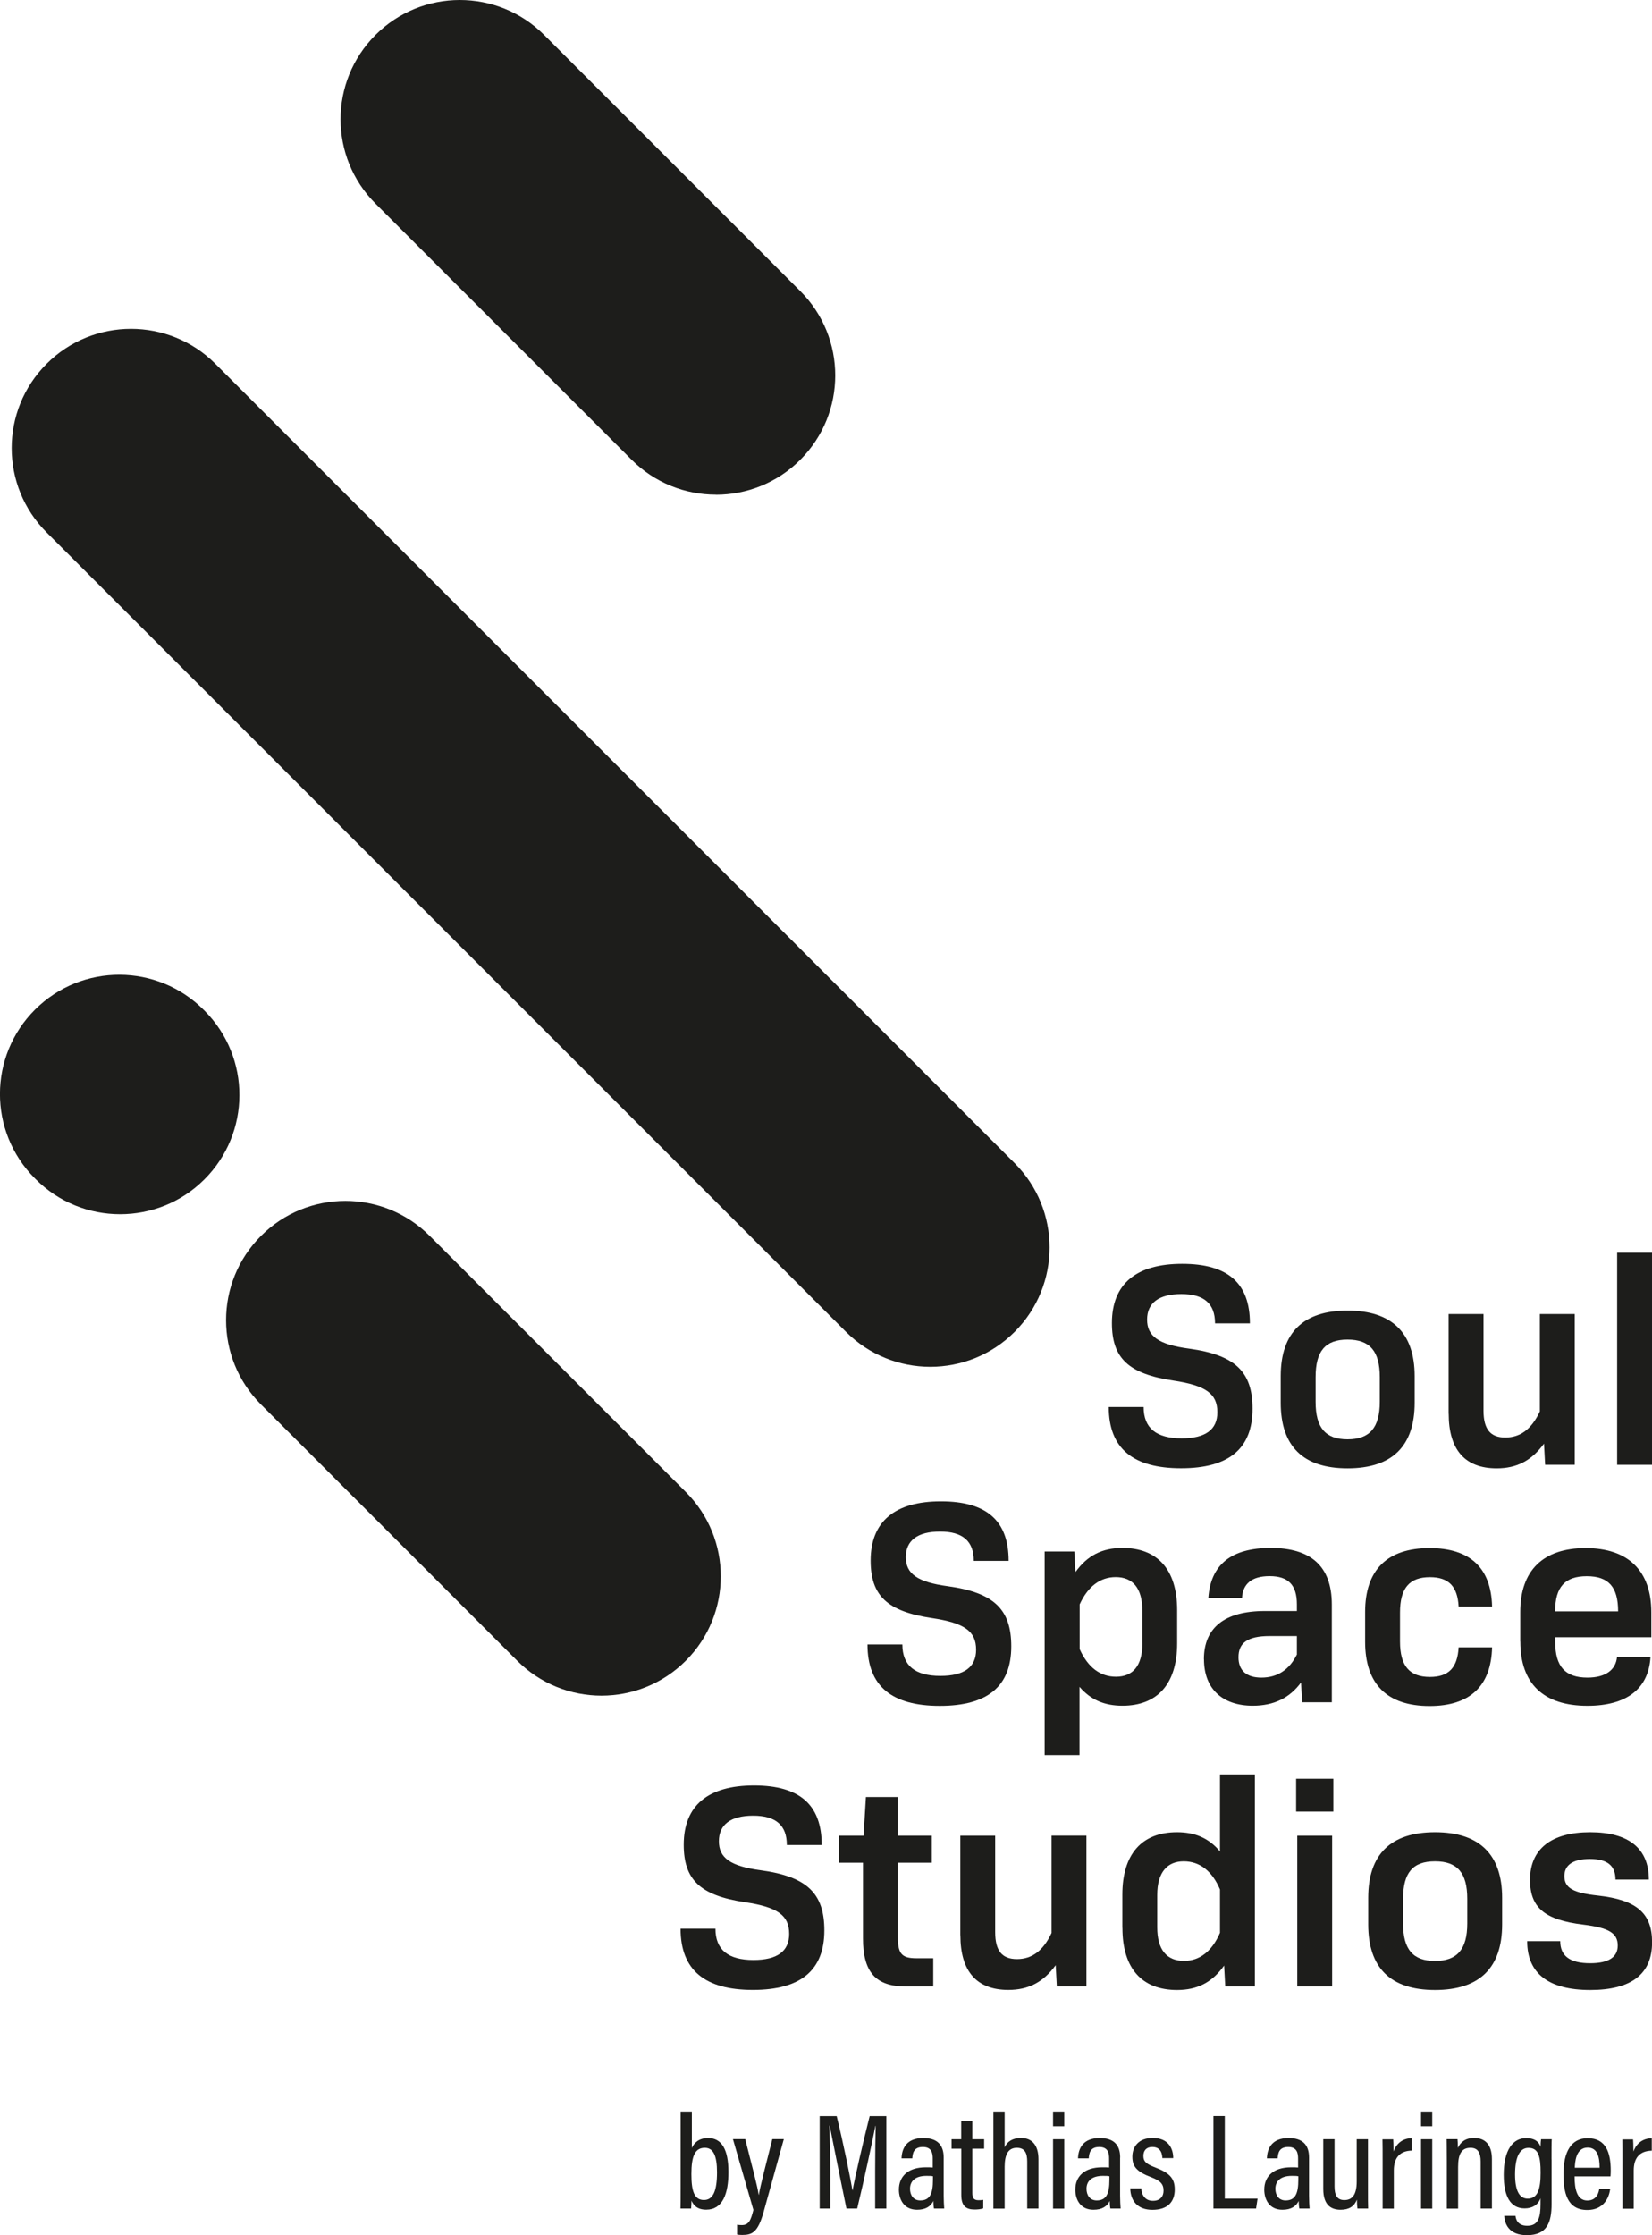 <?xml version="1.0" encoding="UTF-8"?><svg id="Ebene_2" xmlns="http://www.w3.org/2000/svg" viewBox="0 0 219.8 297.35"><defs><style>.cls-1{fill:#1d1d1b;}</style></defs><g id="Ebene_1-2"><g><g><path class="cls-1" d="M123.78,181.84c-4.06,0-8.12-1.55-11.22-4.65L6.21,70.84C0,64.64,0,54.59,6.21,48.4c6.2-6.2,16.24-6.2,22.44,0l106.35,106.35c6.2,6.2,6.2,16.24,0,22.44-3.1,3.1-7.16,4.65-11.22,4.65h0Z"/><path class="cls-1" d="M95.25,65.81c-4.06,0-8.12-1.55-11.22-4.65L49.96,27.09c-6.2-6.2-6.2-16.24,0-22.44,6.2-6.2,16.24-6.2,22.44,0l34.08,34.08c6.2,6.2,6.2,16.24,0,22.44-3.1,3.1-7.16,4.65-11.22,4.65h0Z"/></g><path class="cls-1" d="M80.03,225.59c-4.06,0-8.12-1.55-11.22-4.65l-34.08-34.08c-6.2-6.2-6.2-16.24,0-22.44,6.2-6.2,16.24-6.2,22.44,0l34.08,34.08c6.2,6.2,6.2,16.24,0,22.44-3.1,3.1-7.16,4.65-11.22,4.65h0Z"/><path class="cls-1" d="M15.98,161.54c-4.08,0-8.15-1.56-11.25-4.68l-.12-.12c-6.18-6.22-6.15-16.26,.07-22.44,6.22-6.18,16.26-6.15,22.44,.07l.12,.12c6.18,6.22,6.15,16.26-.07,22.44-3.09,3.08-7.14,4.61-11.19,4.61h0Z"/><path class="cls-1" d="M147.52,187.19h4.64c0,2.82,1.7,4.17,5.06,4.17,3.17,0,4.75-1.16,4.75-3.48,0-2.47-1.55-3.56-5.87-4.21-5.95-.89-8.16-2.98-8.16-7.65,0-5.22,3.25-7.88,9.35-7.88s9.01,2.59,9.01,7.92h-4.64c0-2.63-1.47-3.9-4.48-3.9s-4.56,1.2-4.56,3.4,1.51,3.32,5.57,3.86c6.22,.85,8.46,3.13,8.46,8,0,5.3-3.13,7.92-9.51,7.92s-9.62-2.63-9.62-8.16h0Z"/><path class="cls-1" d="M170.4,186.61v-3.52c0-5.8,3.01-8.73,8.89-8.73s8.93,2.94,8.93,8.73v3.52c0,5.8-3.01,8.74-8.93,8.74s-8.89-2.94-8.89-8.74h0Zm13.18-.11v-3.29c0-3.44-1.31-4.99-4.29-4.99s-4.25,1.55-4.25,4.99v3.29c0,3.44,1.31,4.99,4.25,4.99s4.29-1.55,4.29-4.99h0Z"/><path class="cls-1" d="M192.74,188.08v-13.26h4.64v12.83c0,2.51,.93,3.6,2.9,3.6s3.48-1.08,4.6-3.48v-12.95h4.64v20.06h-3.94l-.15-2.82c-1.66,2.28-3.63,3.29-6.3,3.29-4.21,0-6.38-2.47-6.38-7.27h0Z"/><polygon class="cls-1" points="215.16 166.66 219.8 166.66 219.8 194.88 215.16 194.88 215.16 166.66 215.16 166.66"/><path class="cls-1" d="M115.42,218.78h4.64c0,2.82,1.7,4.18,5.06,4.18,3.17,0,4.75-1.16,4.75-3.48,0-2.47-1.55-3.56-5.88-4.21-5.95-.89-8.15-2.98-8.15-7.65,0-5.22,3.25-7.88,9.35-7.88s9.01,2.59,9.01,7.92h-4.64c0-2.63-1.47-3.9-4.48-3.9s-4.56,1.2-4.56,3.4,1.51,3.32,5.57,3.87c6.22,.85,8.46,3.13,8.46,8,0,5.3-3.13,7.92-9.51,7.92s-9.62-2.63-9.62-8.16h0Z"/><path class="cls-1" d="M139,206.41h3.94l.15,2.74c1.58-2.2,3.55-3.21,6.26-3.21,4.6,0,7.27,2.82,7.27,8.27v4.41c0,5.45-2.67,8.31-7.27,8.31-2.4,0-4.21-.77-5.72-2.51v9.08h-4.64v-27.1h0Zm12.99,12.18v-4.29c0-3.01-1.27-4.48-3.55-4.48-2.09,0-3.71,1.28-4.79,3.63v5.95c1.08,2.4,2.71,3.67,4.83,3.67,2.24,0,3.52-1.43,3.52-4.49h0Z"/><path class="cls-1" d="M160.18,220.75c0-4.13,2.67-6.42,8.12-6.42h4.25v-.89c0-2.55-1.12-3.75-3.63-3.75-2.36,0-3.56,1.01-3.67,2.9h-4.48c.31-4.41,3.01-6.65,8.31-6.65s8.12,2.4,8.12,7.54v12.99h-3.94l-.16-2.63c-1.51,2.05-3.59,3.09-6.42,3.09-4.02,0-6.49-2.24-6.49-6.18h0Zm12.37-.62v-2.47h-3.63c-3.01,0-4.14,.97-4.14,2.82,0,1.74,1.04,2.71,3.05,2.71,2.12,0,3.71-1.04,4.71-3.05h0Z"/><path class="cls-1" d="M181.63,218.4v-3.94c0-5.6,2.94-8.5,8.58-8.5,5.33,0,8.19,2.59,8.31,7.77h-4.45c-.15-2.71-1.35-3.9-3.82-3.9-2.71,0-3.98,1.43-3.98,4.72v3.83c0,3.28,1.28,4.72,3.98,4.72,2.47,0,3.67-1.2,3.82-3.94h4.45c-.12,5.18-2.98,7.81-8.31,7.81-5.64,0-8.58-2.9-8.58-8.54h0Z"/><path class="cls-1" d="M202.27,218.4v-3.94c0-5.53,3.05-8.5,8.7-8.5s8.74,3.01,8.74,8.54v3.32h-12.79v.62c0,3.25,1.31,4.75,4.29,4.75,2.43,0,3.79-1.04,3.94-2.78h4.45c-.23,4.29-3.21,6.53-8.39,6.53-5.84,0-8.93-2.94-8.93-8.54h0Zm13.02-4.02c0-3.25-1.27-4.68-4.17-4.68s-4.21,1.43-4.21,4.68h8.39Z"/><path class="cls-1" d="M90.55,256.59h4.64c0,2.82,1.7,4.17,5.06,4.17,3.17,0,4.75-1.16,4.75-3.48,0-2.47-1.55-3.56-5.88-4.21-5.95-.89-8.15-2.98-8.15-7.65,0-5.22,3.25-7.88,9.35-7.88s9.01,2.59,9.01,7.92h-4.64c0-2.63-1.47-3.9-4.48-3.9s-4.56,1.2-4.56,3.4,1.51,3.32,5.57,3.86c6.22,.85,8.46,3.13,8.46,8,0,5.3-3.13,7.92-9.51,7.92s-9.62-2.63-9.62-8.16h0Z"/><path class="cls-1" d="M114.82,257.87v-10.05h-3.17v-3.6h3.25l.31-5.14h4.25v5.14h4.52v3.6h-4.52v9.89c0,2.2,.5,2.82,2.47,2.82h2.24v3.75h-3.67c-3.98,0-5.68-1.89-5.68-6.42h0Z"/><path class="cls-1" d="M127.77,257.48v-13.26h4.64v12.83c0,2.51,.93,3.59,2.9,3.59s3.48-1.08,4.6-3.48v-12.95h4.64v20.06h-3.94l-.15-2.82c-1.66,2.28-3.63,3.29-6.3,3.29-4.21,0-6.38-2.47-6.38-7.27h0Z"/><path class="cls-1" d="M149.33,256.48v-4.41c0-5.45,2.63-8.31,7.27-8.31,2.4,0,4.21,.77,5.72,2.55v-10.24h4.64v28.21h-3.94l-.15-2.78c-1.59,2.24-3.56,3.25-6.26,3.25-4.64,0-7.27-2.82-7.27-8.27h0Zm12.99,.66v-5.76c-1.04-2.44-2.67-3.75-4.83-3.75s-3.52,1.43-3.52,4.48v4.29c0,3.01,1.27,4.48,3.56,4.48,2.12,0,3.75-1.32,4.79-3.75h0Z"/><path class="cls-1" d="M172.45,236.65h4.95v4.37h-4.95v-4.37h0Zm.15,7.57h4.64v20.06h-4.64v-20.06h0Z"/><path class="cls-1" d="M182.04,256.01v-3.52c0-5.8,3.01-8.73,8.89-8.73s8.93,2.94,8.93,8.73v3.52c0,5.8-3.01,8.74-8.93,8.74s-8.89-2.94-8.89-8.74h0Zm13.18-.11v-3.28c0-3.44-1.31-4.99-4.29-4.99s-4.25,1.54-4.25,4.99v3.28c0,3.44,1.31,4.99,4.25,4.99s4.29-1.55,4.29-4.99h0Z"/><path class="cls-1" d="M203.18,258.25h4.41c0,1.97,1.28,2.94,3.98,2.94,2.47,0,3.67-.81,3.67-2.36,0-1.66-1.2-2.36-4.6-2.78-5.1-.62-7.07-2.24-7.07-5.95,0-4.13,2.86-6.34,8-6.34s7.81,2.16,7.81,6.3h-4.44c0-1.85-1.08-2.74-3.4-2.74s-3.4,.85-3.4,2.28c0,1.59,1.2,2.24,4.48,2.59,5.22,.58,7.19,2.4,7.19,6.22,0,4.21-2.74,6.34-8.23,6.34s-8.39-2.16-8.39-6.49h0Z"/><path class="cls-1" d="M90.56,291.28c0,1.09,0,2.03-.02,2.55h1.41c.03-.34,.05-.76,.05-1.05,.27,.61,.77,1.2,1.96,1.2,2.2,0,2.96-2.14,2.96-5h0c0-3.02-.91-4.53-2.7-4.53-1.23,0-1.87,.64-2.17,1.32v-4.84h-1.49v10.35h0Zm3.1,1.41c-1.32,0-1.67-1.25-1.67-3.45h0c0-2.32,.44-3.49,1.79-3.49,1.13,0,1.62,1.05,1.62,3.26h0c0,2.53-.55,3.68-1.74,3.68h0Zm3.86-8.09l2.72,9.41c-.35,1.41-.62,2.02-1.55,2.02-.21,0-.49-.02-.62-.05v1.3c.19,.05,.49,.06,.69,.06,1.3,0,2.08-.33,2.84-3.06l2.69-9.69h-1.53c-.83,3.24-1.62,6.31-1.8,7.42h-.02c-.12-1.01-.86-3.73-1.79-7.42h-1.63Zm18.94,9.23h1.47v-12.3h-2.22c-.92,3.63-2.03,8.48-2.27,9.87h-.02c-.28-1.64-1.17-6.09-2.1-9.87h-2.26v12.3h1.41v-4.81c0-2.11-.06-4.8-.13-6.23h.05c.44,2.29,1.52,7.59,2.23,11.04h1.43c.95-3.91,1.99-8.84,2.43-11.01h.03c-.04,1.31-.07,3.64-.07,5.89v5.12h0Zm9.1-6.79c0-1.71-.89-2.59-2.72-2.59-2.22,0-2.85,1.38-2.89,2.7h1.43c.05-.62,.14-1.51,1.41-1.51,1.19,0,1.31,.86,1.31,1.54v1.19c-.26-.03-.51-.03-.92-.03-2.4,0-3.58,1.24-3.58,2.97h0c0,1.29,.65,2.68,2.42,2.68,1.14,0,1.82-.45,2.16-1.17,0,.33,.04,.81,.09,1.01h1.36c-.03-.32-.07-1.15-.07-1.7v-5.09h0Zm-1.43,2.95c0,1.83-.39,2.76-1.69,2.76-.95,0-1.36-.75-1.36-1.55h0c0-.97,.63-1.72,2.18-1.72,.4,0,.64,0,.87,.05v.46h0Zm2.49-4.12h1.28v6.14c0,1.49,.63,1.95,1.79,1.95,.32,0,.8-.03,1.13-.16v-1.13c-.17,.04-.41,.05-.63,.05-.69,0-.82-.38-.82-.99v-5.86h1.57v-1.26h-1.57v-2.43h-1.48v2.43h-1.28v1.26h0Zm5.55-4.93v12.9h1.5v-5.57c0-1.54,.42-2.52,1.62-2.52,1.09,0,1.38,.74,1.38,1.83v6.25h1.5v-6.55c0-1.96-.93-2.84-2.32-2.84-1.17,0-1.86,.52-2.18,1.24v-4.75h-1.5Zm7.94,12.9h1.49v-9.23h-1.49v9.23h0Zm0-10.96h1.49v-1.95h-1.49v1.95h0Zm8.93,4.16c0-1.71-.89-2.59-2.72-2.59-2.22,0-2.85,1.38-2.89,2.7h1.43c.05-.62,.14-1.51,1.4-1.51,1.19,0,1.31,.86,1.31,1.54v1.19c-.26-.03-.51-.03-.92-.03-2.4,0-3.58,1.24-3.58,2.97h0c0,1.29,.65,2.68,2.42,2.68,1.14,0,1.82-.45,2.16-1.17,0,.33,.04,.81,.09,1.01h1.36c-.03-.32-.07-1.15-.07-1.7v-5.09h0Zm-1.43,2.95c0,1.83-.39,2.76-1.69,2.76-.95,0-1.36-.75-1.36-1.55h0c0-.97,.63-1.72,2.18-1.72,.4,0,.64,0,.87,.05v.46h0Zm2.77,1.16h0c.04,1.67,.99,2.85,2.95,2.85s2.97-1,2.97-2.71c0-1.56-.78-2.23-2.6-2.93-1.25-.48-1.57-.82-1.57-1.53s.38-1.19,1.19-1.19c1.22,0,1.31,1.06,1.33,1.48h1.45c0-1.22-.6-2.68-2.73-2.68-1.94,0-2.71,1.24-2.71,2.48,0,1.3,.55,2,2.51,2.74,1.19,.46,1.64,.88,1.64,1.78,0,.8-.46,1.36-1.41,1.36-1.02,0-1.5-.74-1.55-1.65h-1.47Zm11.07,2.68h5.67l.2-1.32h-4.36v-10.99h-1.51v12.3h0Zm12.72-6.79c0-1.71-.89-2.59-2.72-2.59-2.22,0-2.85,1.38-2.89,2.7h1.43c.05-.62,.14-1.51,1.41-1.51,1.19,0,1.31,.86,1.31,1.54v1.19c-.26-.03-.51-.03-.92-.03-2.4,0-3.58,1.24-3.58,2.97h0c0,1.29,.65,2.68,2.42,2.68,1.14,0,1.82-.45,2.16-1.17,0,.33,.04,.81,.09,1.01h1.36c-.03-.32-.07-1.15-.07-1.7v-5.09h0Zm-1.43,2.95c0,1.83-.39,2.76-1.69,2.76-.95,0-1.36-.75-1.36-1.55h0c0-.97,.63-1.72,2.18-1.72,.4,0,.64,0,.87,.05v.46h0Zm9.27-5.38h-1.5v5.61c0,1.89-.67,2.48-1.65,2.48s-1.3-.68-1.3-1.81v-6.29h-1.5v6.63c0,2.28,1.19,2.76,2.31,2.76s1.82-.45,2.17-1.35c0,.54,.03,.92,.07,1.19h1.42c-.02-.45-.02-1.37-.02-2.56v-6.67h0Zm1.95,9.23h1.49v-5.09c0-1.71,.83-2.6,2.4-2.63v-1.65c-1.18,.01-2.05,.67-2.44,1.77,0-.98-.03-1.4-.04-1.62h-1.43c.02,.66,.02,1.66,.02,3.14v6.09h0Zm5.11,0h1.49v-9.23h-1.49v9.23h0Zm0-10.96h1.49v-1.95h-1.49v1.95h0Zm3.43,10.96h1.5v-5.54c0-1.8,.5-2.55,1.66-2.55,1.01,0,1.34,.72,1.34,1.81v6.27h1.5v-6.58c0-2.02-1-2.81-2.37-2.81-1.23,0-1.86,.65-2.16,1.32,0-.57-.03-.94-.05-1.16h-1.44c0,.44,.02,.97,.02,2.86v6.37h0Zm13.93-6.54c0-1.25,0-2.19,.03-2.69h-1.42c-.03,.2-.07,.62-.07,1.01-.16-.56-.67-1.16-1.92-1.16-1.77,0-2.98,1.59-2.98,4.88h0c0,2.87,.9,4.47,2.78,4.47,1.02,0,1.78-.45,2.12-1.35v.76c0,1.81-.3,2.9-1.77,2.9-1.26,0-1.52-.85-1.56-1.32h-1.5c.05,1.02,.58,2.57,3.01,2.57,2.68,0,3.29-1.68,3.29-4.15v-5.92h0Zm-3.06-1.54c1.36,0,1.61,1.23,1.61,3.3h0c0,2.12-.36,3.45-1.72,3.45-1.09,0-1.68-1.04-1.68-3.21h0c0-2.34,.62-3.54,1.78-3.54h0Zm10.91,3.78c.02-.22,.03-.55,.03-.75,0-2.33-.59-4.32-3.07-4.32-2.2,0-3.22,1.83-3.22,4.75h0c0,2.3,.39,4.8,3.16,4.8s3.03-2.58,3.06-2.83h-1.45c-.05,.29-.22,1.57-1.6,1.57s-1.69-1.53-1.69-3.21h4.77Zm-4.75-1.14h0c.02-.64,.1-2.68,1.7-2.68,1.3,0,1.6,1.22,1.6,2.68h-3.29Zm6.35,5.45h1.49v-5.09c0-1.71,.83-2.6,2.4-2.63v-1.65c-1.18,.01-2.05,.67-2.44,1.77,0-.98-.03-1.4-.05-1.62h-1.43c.02,.66,.02,1.66,.02,3.14v6.09h0Z"/></g></g></svg>